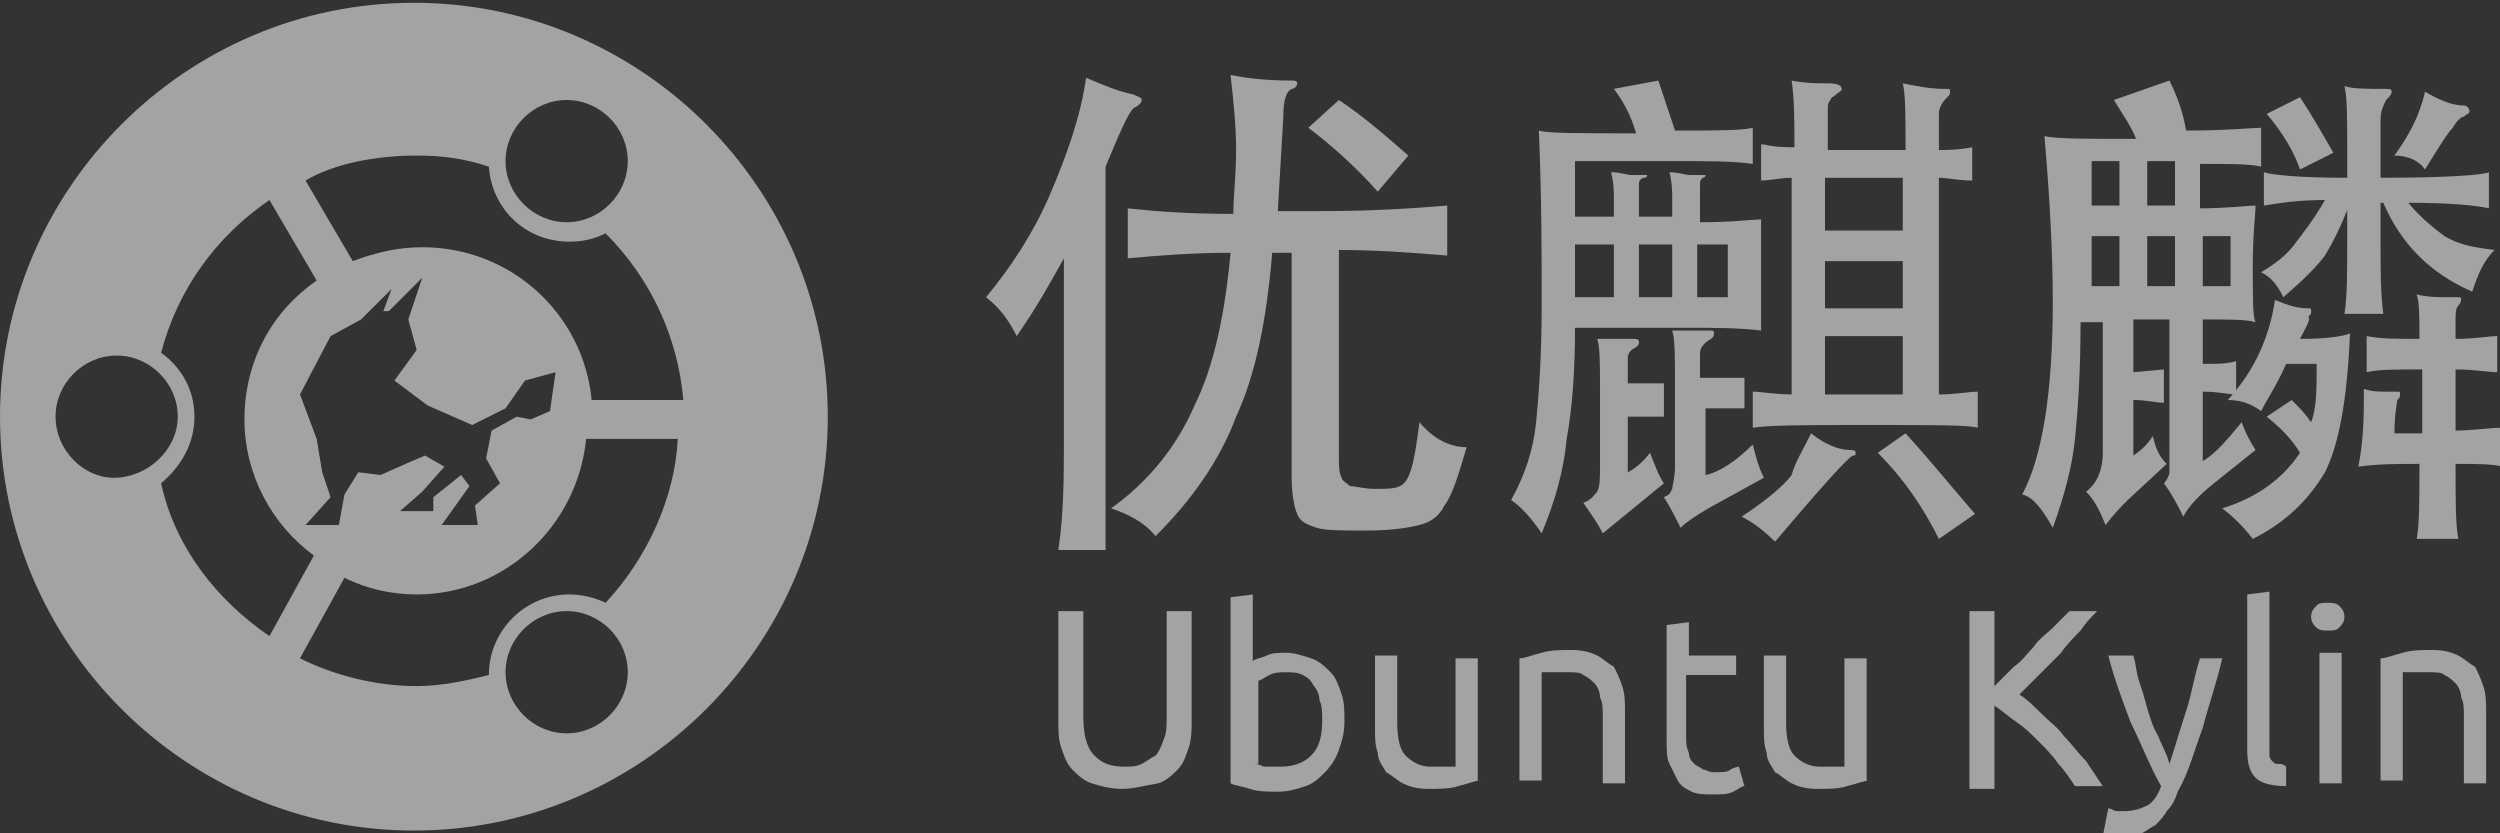 <?xml version="1.0" encoding="utf-8"?>
<!-- Generator: Adobe Illustrator 23.0.1, SVG Export Plug-In . SVG Version: 6.00 Build 0)  -->
<svg version="1.1" id="图层_1" xmlns="http://www.w3.org/2000/svg" xmlns:xlink="http://www.w3.org/1999/xlink" x="0px" y="0px"
	 width="90px" height="30px" viewBox="0 0 90 30" style="enable-background:new 0 0 90 30;" xml:space="preserve">
<rect x="0" y="0" width="90" height="30" fill="#333333" stroke="none"/>
<style type="text/css">
	.st0{opacity:0.55;}
	.st1{fill:#FFFFFF;}
	.st2{fill-rule:evenodd;clip-rule:evenodd;fill:#FFFFFF;}
</style>
<g id="横向" class="st0">
	<path class="st1" d="M39.8,6v13.8h-1.7c0.2-1.3,0.2-2.7,0.2-4.1V9.3c-0.5,0.9-1,1.8-1.7,2.8c-0.3-0.6-0.6-1-1.1-1.4
		c0.9-1.1,1.7-2.3,2.3-3.7c0.6-1.4,1.1-2.8,1.3-4.2c0.7,0.3,1.2,0.5,1.7,0.6c0.2,0.1,0.3,0.1,0.3,0.2c0,0.1-0.1,0.2-0.3,0.3
		C40.6,4.1,40.3,4.8,39.8,6z M46.5,9.1h-0.7c-0.2,2.4-0.6,4.4-1.3,5.9c-0.6,1.6-1.6,3-2.9,4.3c-0.4-0.5-1-0.8-1.6-1
		c1.4-1,2.4-2.3,3-3.7c0.7-1.4,1.1-3.3,1.3-5.5c-1.4,0-2.6,0.1-3.7,0.2V7.5c0.9,0.1,2.1,0.2,3.8,0.2c0-0.6,0.1-1.4,0.1-2.3
		c0-0.9-0.1-1.8-0.2-2.7c0.5,0.1,1.2,0.2,2.2,0.2c0.1,0,0.2,0,0.2,0.1s-0.1,0.2-0.2,0.2c-0.2,0.1-0.3,0.4-0.3,1l-0.2,3.4h1.6
		c1.8,0,3.3-0.1,4.5-0.2v1.8c-1.2-0.1-2.5-0.2-3.9-0.2v7.4c0,0.4,0,0.6,0.1,0.8c0,0.1,0.2,0.2,0.3,0.3c0.2,0,0.5,0.1,0.9,0.1
		c0.4,0,0.7,0,0.9-0.1c0.2-0.1,0.3-0.3,0.4-0.6c0.1-0.3,0.2-0.9,0.3-1.7c0.5,0.6,1.1,0.9,1.7,0.9c-0.3,1-0.5,1.7-0.8,2.1
		c-0.2,0.4-0.5,0.6-0.9,0.7c-0.4,0.1-1,0.2-1.9,0.2c-0.9,0-1.5,0-1.8-0.1c-0.3-0.1-0.6-0.2-0.7-0.5c-0.1-0.2-0.2-0.7-0.2-1.3V9.1z
		 M48.2,3.6c0.9,0.6,1.7,1.3,2.5,2l-1.1,1.3c-0.8-0.9-1.7-1.7-2.5-2.3L48.2,3.6L48.2,3.6z M59.7,2.9c0.2,0.6,0.4,1.2,0.6,1.8
		c1.5,0,2.4,0,2.8-0.1v1.3c-0.7-0.1-1.6-0.1-2.8-0.1h-3.6v2h1.4V7.2c0-0.3,0-0.6-0.1-1c0.3,0,0.6,0.1,0.7,0.1l0.4,0
		c0.1,0,0.2,0,0.2,0c0,0,0,0.1-0.1,0.1C59.1,6.4,59,6.5,59,6.6v1.2h1.2V7.2c0-0.3,0-0.6-0.1-1c0.3,0,0.6,0.1,0.7,0.1l0.4,0
		c0.1,0,0.2,0,0.2,0c0,0,0,0.1-0.1,0.1c-0.1,0.1-0.1,0.1-0.1,0.3v1.3c1.2,0,1.9-0.1,2.2-0.1c0,0.5,0,1.2,0,2.2c0,1,0,1.6,0,1.8
		c-0.8-0.1-1.7-0.1-2.7-0.1h-4c0,1.6-0.1,2.9-0.3,4c-0.1,1.1-0.4,2.2-0.9,3.4c-0.4-0.6-0.8-1-1.1-1.2c0.5-0.9,0.8-1.8,0.9-2.8
		c0.1-1,0.2-2.4,0.2-4.2c0-1.8,0-3.9-0.1-6.3c0.3,0.1,1.4,0.1,3.5,0.1c-0.2-0.7-0.5-1.2-0.8-1.6L59.7,2.9L59.7,2.9z M56.7,8.8v1.9
		h1.4V8.8H56.7z M58.6,14.8V17c0.2-0.1,0.5-0.3,0.8-0.7c0.2,0.5,0.3,0.8,0.5,1.1l-2.2,1.8c-0.2-0.4-0.5-0.8-0.7-1.1
		c0.3-0.1,0.4-0.3,0.5-0.4c0.1-0.2,0.1-0.5,0.1-0.9v-2.8c0-0.9,0-1.5-0.1-1.8c0.3,0,0.6,0,0.8,0l0.5,0c0.1,0,0.2,0,0.2,0.1
		c0,0.1,0,0.1-0.1,0.2c-0.2,0.1-0.3,0.2-0.3,0.4v0.9h0.5c0.5,0,0.8,0,0.8,0v1.2c-0.2,0-0.5,0-0.8,0H58.6z M59,10.7h1.2V8.8H59V10.7z
		 M61.4,14.7v2.4c0.5-0.1,1.1-0.5,1.7-1.1c0.1,0.4,0.2,0.8,0.4,1.2l-2,1.1c-0.5,0.3-0.8,0.5-1,0.7c-0.2-0.4-0.4-0.8-0.6-1.1
		c0.2-0.1,0.2-0.1,0.3-0.3c0-0.1,0.1-0.4,0.1-0.8v-3c0-0.9,0-1.6-0.1-1.9c0.3,0,0.5,0,0.7,0l0.6,0c0.2,0,0.2,0,0.2,0.1
		c0,0.1,0,0.1-0.1,0.2c-0.2,0.1-0.4,0.3-0.4,0.5v0.9H62c0.5,0,0.8,0,0.8,0v1.1c-0.2,0-0.5,0-0.8,0H61.4z M61.1,10.7h1.1V8.8h-1.1
		V10.7z M65.2,15.6c0.5,0.4,1,0.6,1.4,0.6c0.1,0,0.2,0,0.2,0.1c0,0.1,0,0.1-0.1,0.1c-0.2,0.1-1.1,1.1-2.8,3.1
		c-0.4-0.4-0.8-0.7-1.2-0.9c0.9-0.6,1.5-1.1,1.8-1.5C64.6,16.7,64.9,16.2,65.2,15.6z M63.5,5.2c0.4,0.1,0.8,0.1,1.1,0.1
		c0-0.9,0-1.7-0.1-2.4c0.5,0.1,0.9,0.1,1.3,0.1c0.4,0,0.5,0.1,0.5,0.2c0,0.1-0.1,0.1-0.2,0.2c-0.1,0.1-0.2,0.1-0.2,0.2
		c-0.1,0.1-0.1,0.2-0.1,0.4v1.4h2.8c0-1.2,0-2-0.1-2.4C69,3.1,69.5,3.2,70,3.2c0.2,0,0.2,0,0.2,0.1s0,0.1-0.1,0.2
		c-0.2,0.2-0.3,0.4-0.3,0.6v1.3c0.3,0,0.7,0,1.2-0.1v1.2c-0.5,0-0.9-0.1-1.2-0.1v7.8c0.6,0,1.1-0.1,1.4-0.1v1.3
		c-0.3-0.1-1.6-0.1-3.9-0.1c-2.2,0-3.6,0-4.2,0.1v-1.3c0.3,0,0.8,0.1,1.4,0.1V6.4c-0.4,0-0.8,0.1-1.1,0.1V5.2L63.5,5.2z M65.7,8.3
		h2.8V6.4h-2.8V8.3z M68.5,9.4h-2.8v1.7h2.8V9.4z M65.7,12.1v2.1h2.8v-2.1H65.7z M68.6,15.6c1,1.1,1.8,2.1,2.5,2.9l-1.3,0.9
		c-0.6-1.2-1.3-2.2-2.2-3.1L68.6,15.6L68.6,15.6z M78.1,2.9c0.3,0.6,0.5,1.2,0.6,1.8c1.5,0,2.4-0.1,2.7-0.1V6
		c-0.4-0.1-1.1-0.1-2.2-0.1v1.6c1,0,1.7-0.1,2-0.1c0,0.3-0.1,1-0.1,2.2c0,1.2,0,1.8,0.1,2c-0.3-0.1-0.9-0.1-1.9-0.1v1.6
		c0.5,0,0.9,0,1.2-0.1c0,0.2,0,0.4,0,0.6c0,0.2,0,0.4,0,0.6c-0.3,0-0.6-0.1-1.2-0.1v2.5c0.5-0.3,0.9-0.8,1.4-1.4
		c0.1,0.3,0.3,0.7,0.5,1l-1.5,1.2c-0.5,0.4-0.9,0.8-1.1,1.2c-0.2-0.4-0.4-0.8-0.7-1.2c0.1-0.1,0.2-0.3,0.2-0.4c0-0.1,0-0.4,0-0.8
		v-4.7h-1.3v1.9l1.1-0.1c0,0.2,0,0.4,0,0.6c0,0.2,0,0.4,0,0.6c-0.3,0-0.6-0.1-1.1-0.1v2c0.3-0.2,0.5-0.4,0.7-0.7
		c0.1,0.4,0.2,0.7,0.5,1l-1.4,1.3c-0.2,0.2-0.5,0.5-0.8,0.9c-0.2-0.5-0.4-0.9-0.7-1.2c0.4-0.3,0.6-0.8,0.6-1.4v-4.7h-0.8
		c0,1.8-0.1,3.2-0.2,4.2c-0.1,1-0.4,2.1-0.8,3.2c-0.4-0.7-0.7-1.1-1.1-1.2c0.7-1.3,1.1-3.6,1.1-6.9c0-1.7-0.1-3.7-0.3-6
		c0.4,0.1,1.5,0.1,3.3,0.1c-0.2-0.5-0.5-0.9-0.8-1.4L78.1,2.9L78.1,2.9z M76.3,5.8h-1v1.6h1V5.8z M75.3,8.5v1.8h1V8.5H75.3z
		 M78.3,5.8h-1v1.6h1V5.8z M77.3,10.3h1V8.5h-1V10.3z M79.3,10.3h1V8.5h-1V10.3z M82.8,12.2c1,0,1.6-0.1,1.8-0.2
		c-0.1,2.4-0.4,4-0.9,5c-0.6,1-1.4,1.8-2.6,2.4c-0.3-0.4-0.7-0.8-1.1-1.1c1.3-0.4,2.2-1.1,2.8-2c-0.3-0.5-0.7-0.9-1.2-1.3l0.9-0.6
		c0.3,0.3,0.5,0.5,0.7,0.8c0.2-0.5,0.2-1.2,0.2-2.1h-1.1c-0.3,0.7-0.7,1.3-0.9,1.7c-0.4-0.3-0.8-0.4-1.2-0.4c1-1.1,1.5-2.3,1.7-3.6
		c0.5,0.2,0.8,0.3,1.2,0.3c0.1,0,0.1,0,0.1,0.1c0,0.1,0,0.1-0.1,0.2C83.2,11.5,83,11.8,82.8,12.2z M84.6,7.3
		c-0.3,0.8-0.6,1.4-0.9,1.9c-0.3,0.4-0.8,0.9-1.5,1.5c-0.2-0.4-0.4-0.7-0.8-0.9c0.5-0.3,0.9-0.6,1.2-1c0.3-0.4,0.7-0.9,1.1-1.6
		c-0.9,0-1.6,0.1-2.2,0.2V6.2c0.3,0.1,1.3,0.2,3,0.2V5.3c0-1.1,0-1.8-0.1-2.2c0.3,0.1,0.8,0.1,1.5,0.1c0.1,0,0.2,0,0.2,0.1
		c0,0.1-0.1,0.2-0.2,0.3c-0.1,0.2-0.2,0.4-0.2,0.7v2.1c2.4,0,3.7-0.1,3.9-0.2v1.3c-0.4-0.1-1.4-0.2-2.9-0.2c0.4,0.5,0.9,0.9,1.3,1.2
		c0.5,0.3,1,0.4,1.8,0.5c-0.4,0.4-0.6,0.9-0.8,1.5c-1.6-0.7-2.6-1.8-3.2-3.2h-0.1v1.4c0,1,0,1.9,0.1,2.6h-1.4
		c0.1-0.6,0.1-1.5,0.1-2.6V7.3z M82.8,3.5c0.4,0.6,0.8,1.3,1.2,2l-1.2,0.6c-0.2-0.6-0.6-1.3-1.2-2L82.8,3.5z M87.2,15.5v-2.2
		c-1,0-1.6,0-2,0.1v-1.3c0.5,0.1,1.1,0.1,1.9,0.1c0-0.8,0-1.3-0.1-1.6c0.4,0.1,0.8,0.1,1.1,0.1l0.4,0c0.1,0,0.1,0,0.1,0.1
		c0,0,0,0.1-0.1,0.2c-0.1,0.1-0.1,0.3-0.1,0.5v0.7c0.7,0,1.2-0.1,1.5-0.1v1.3c-0.3,0-0.8-0.1-1.5-0.1v2.2c0.6,0,1.2-0.1,1.7-0.1v1.4
		c-0.4-0.1-0.9-0.1-1.7-0.1c0,1.3,0,2.2,0.1,2.7H87c0.1-0.5,0.1-1.4,0.1-2.7c-0.8,0-1.5,0-2.2,0.1c0.2-1,0.2-1.9,0.2-2.8
		c0.3,0.1,0.5,0.1,0.8,0.1l0.4,0c0.1,0,0.1,0,0.1,0.1c0,0.1,0,0.1-0.1,0.2c0,0.1-0.1,0.5-0.1,1.2H87.2z M86.2,5.6
		c0.5-0.7,0.9-1.4,1.1-2.3c0.5,0.3,1,0.5,1.4,0.5c0.1,0,0.2,0.1,0.2,0.2c0,0.1-0.1,0.1-0.2,0.2c-0.1,0-0.3,0.2-0.4,0.4
		c-0.2,0.2-0.5,0.7-1,1.5C87.1,5.8,86.7,5.6,86.2,5.6L86.2,5.6z"/>
	<path class="st2" d="M14.9,0.1C6.7,0.1,0,6.8,0,15s6.7,14.9,14.9,14.9c8.2,0,14.9-6.7,14.9-14.9S23.1,0.1,14.9,0.1z M20.4,3.6
		c1.2,0,2.2,1,2.2,2.2s-1,2.2-2.2,2.2s-2.2-1-2.2-2.2S19.2,3.6,20.4,3.6z M15,5.6c0.9,0,1.7,0.1,2.6,0.4c0.1,1.5,1.3,2.7,2.9,2.7
		c0.5,0,0.9-0.1,1.3-0.3c1.6,1.6,2.6,3.7,2.8,6l-3.3,0c-0.3-3.1-2.9-5.5-6.1-5.5c-0.9,0-1.7,0.2-2.5,0.5l-1.7-2.9
		C12,5.9,13.5,5.6,15,5.6z M17.5,16.5l0.5,0.9l-0.9,0.8l0.1,0.7l-1.3,0l1-1.4l-0.3-0.4l-1,0.8l0,0.5l-1.2,0l0.8-0.7l0.8-0.9
		l-0.7-0.4l-0.7,0.3l-0.9,0.4l-0.8-0.1l-0.5,0.8l-0.2,1.1H11l0.9-1L11.6,17l-0.2-1.2l-0.6-1.6l1.1-2.1l1.1-0.6l1.1-1.1l-0.3,0.8
		l0.2,0l1.2-1.2l-0.5,1.5l0.3,1.1l-0.8,1.1l1.2,0.9l1.6,0.7l1.2-0.6l0.7-1l1.1-0.3l-0.2,1.4l-0.7,0.3l-0.5-0.1l-0.9,0.5L17.5,16.5z
		 M4.1,17.2C3,17.2,2,16.2,2,15s1-2.2,2.2-2.2c1.2,0,2.2,1,2.2,2.2S5.3,17.2,4.1,17.2z M5.8,17.4C6.5,16.8,7,16,7,15
		c0-1-0.5-1.8-1.2-2.3c0.6-2.3,2-4.2,3.9-5.5l1.7,2.9c-1.6,1.1-2.6,2.9-2.6,5c0,2,1,3.8,2.5,4.9l-1.6,2.9
		C7.8,21.6,6.3,19.7,5.8,17.4z M20.4,26.4c-1.2,0-2.2-1-2.2-2.2c0-1.2,1-2.2,2.2-2.2s2.2,1,2.2,2.2C22.6,25.4,21.6,26.4,20.4,26.4z
		 M21.8,21.7c-0.4-0.2-0.9-0.3-1.3-0.3c-1.6,0-2.9,1.3-2.9,2.9c-0.8,0.2-1.7,0.4-2.6,0.4c-1.5,0-3-0.4-4.2-1l1.6-2.9
		c0.8,0.4,1.7,0.6,2.6,0.6c3.2,0,5.8-2.5,6.1-5.6l3.3,0C24.3,17.9,23.3,20.1,21.8,21.7z"/>
	<g>
		<g>
			<path class="st1" d="M40.4,28.4c-0.4,0-0.8-0.1-1.1-0.2c-0.3-0.1-0.5-0.3-0.7-0.5c-0.2-0.2-0.3-0.5-0.4-0.8
				c-0.1-0.3-0.1-0.6-0.1-1V22h0.9v3.8c0,0.6,0.1,1.1,0.4,1.4c0.3,0.3,0.6,0.4,1.1,0.4c0.2,0,0.4,0,0.6-0.1c0.2-0.1,0.3-0.2,0.5-0.3
				c0.1-0.1,0.2-0.3,0.3-0.6c0.1-0.2,0.1-0.5,0.1-0.8V22h0.9v3.9c0,0.3,0,0.7-0.1,1c-0.1,0.3-0.2,0.6-0.4,0.8
				c-0.2,0.2-0.4,0.4-0.7,0.5C41.1,28.3,40.8,28.4,40.4,28.4z"/>
			<path class="st1" d="M45.1,23.8c0.1-0.1,0.3-0.1,0.5-0.2c0.2-0.1,0.4-0.1,0.7-0.1c0.3,0,0.6,0.1,0.9,0.2c0.3,0.1,0.5,0.3,0.7,0.5
				c0.2,0.2,0.3,0.5,0.4,0.8c0.1,0.3,0.1,0.6,0.1,1c0,0.4-0.1,0.7-0.2,1c-0.1,0.3-0.3,0.6-0.5,0.8c-0.2,0.2-0.4,0.4-0.7,0.5
				c-0.3,0.1-0.6,0.2-1,0.2c-0.4,0-0.7,0-1-0.1c-0.3-0.1-0.5-0.1-0.7-0.2v-6.7l0.8-0.1V23.8z M45.1,27.5c0.1,0,0.2,0,0.4,0.1
				c0.2,0,0.3,0,0.6,0c0.4,0,0.8-0.1,1.1-0.4c0.3-0.3,0.4-0.7,0.4-1.3c0-0.2,0-0.5-0.1-0.7c0-0.2-0.1-0.4-0.2-0.5
				c-0.1-0.2-0.2-0.3-0.4-0.4c-0.2-0.1-0.4-0.1-0.6-0.1c-0.2,0-0.4,0-0.6,0.1c-0.2,0.1-0.3,0.2-0.4,0.2V27.5z"/>
			<path class="st1" d="M53.3,28.1c-0.2,0-0.4,0.1-0.8,0.2c-0.3,0.1-0.7,0.1-1.1,0.1c-0.4,0-0.7-0.1-0.9-0.2
				c-0.2-0.1-0.4-0.3-0.6-0.4c-0.1-0.2-0.3-0.4-0.3-0.7c-0.1-0.3-0.1-0.5-0.1-0.9v-2.6h0.8V26c0,0.6,0.1,1,0.3,1.2
				c0.2,0.2,0.5,0.4,0.9,0.4c0.1,0,0.2,0,0.3,0c0.1,0,0.2,0,0.3,0c0.1,0,0.2,0,0.2,0c0.1,0,0.1,0,0.1,0v-3.9h0.8V28.1z"/>
			<path class="st1" d="M54.7,23.7c0.2,0,0.4-0.1,0.8-0.2c0.3-0.1,0.7-0.1,1.1-0.1c0.4,0,0.7,0.1,0.9,0.2c0.2,0.1,0.4,0.3,0.6,0.4
				c0.1,0.2,0.2,0.4,0.3,0.7c0.1,0.3,0.1,0.6,0.1,0.9v2.6h-0.8v-2.4c0-0.3,0-0.5-0.1-0.7c0-0.2-0.1-0.4-0.2-0.5
				c-0.1-0.1-0.2-0.2-0.4-0.3c-0.1-0.1-0.3-0.1-0.6-0.1c-0.1,0-0.2,0-0.3,0c-0.1,0-0.2,0-0.3,0c-0.1,0-0.2,0-0.2,0
				c-0.1,0-0.1,0-0.1,0v3.9h-0.8V23.7z"/>
			<path class="st1" d="M60.7,23.6h1.8v0.7h-1.8v2.2c0,0.2,0,0.4,0.1,0.6c0,0.2,0.1,0.3,0.2,0.4c0.1,0.1,0.2,0.1,0.3,0.2
				c0.1,0,0.2,0.1,0.4,0.1c0.3,0,0.5,0,0.6-0.1c0.2-0.1,0.3-0.1,0.3-0.1l0.2,0.7c-0.1,0-0.2,0.1-0.4,0.2c-0.2,0.1-0.4,0.1-0.7,0.1
				c-0.3,0-0.6,0-0.8-0.1c-0.2-0.1-0.4-0.2-0.5-0.4c-0.1-0.2-0.2-0.4-0.3-0.6c-0.1-0.2-0.1-0.5-0.1-0.8v-4.2l0.8-0.1V23.6z"/>
			<path class="st1" d="M67.3,28.1c-0.2,0-0.4,0.1-0.8,0.2c-0.3,0.1-0.7,0.1-1.1,0.1c-0.4,0-0.7-0.1-0.9-0.2
				c-0.2-0.1-0.4-0.3-0.6-0.4c-0.1-0.2-0.3-0.4-0.3-0.7c-0.1-0.3-0.1-0.5-0.1-0.9v-2.6h0.8V26c0,0.6,0.1,1,0.3,1.2
				c0.2,0.2,0.5,0.4,0.9,0.4c0.1,0,0.2,0,0.3,0c0.1,0,0.2,0,0.3,0c0.1,0,0.2,0,0.2,0c0.1,0,0.1,0,0.1,0v-3.9h0.8V28.1z"/>
			<path class="st1" d="M75.5,22c-0.2,0.2-0.4,0.4-0.6,0.7c-0.2,0.2-0.5,0.5-0.7,0.8c-0.3,0.3-0.5,0.5-0.8,0.8
				c-0.3,0.3-0.5,0.5-0.7,0.7c0.3,0.2,0.5,0.4,0.8,0.7c0.3,0.3,0.6,0.5,0.8,0.8c0.3,0.3,0.5,0.6,0.8,0.9c0.2,0.3,0.4,0.6,0.6,0.9h-1
				c-0.2-0.3-0.4-0.6-0.6-0.8c-0.2-0.3-0.5-0.6-0.7-0.8c-0.3-0.3-0.5-0.5-0.8-0.7c-0.3-0.2-0.5-0.4-0.8-0.6v3h-0.9V22h0.9v2.7
				c0.2-0.2,0.4-0.4,0.7-0.7c0.3-0.2,0.5-0.5,0.7-0.7c0.2-0.3,0.5-0.5,0.7-0.7c0.2-0.2,0.4-0.4,0.6-0.6H75.5z"/>
			<path class="st1" d="M75.9,29.1c0.1,0,0.2,0.1,0.3,0.1c0.1,0,0.2,0,0.3,0c0.3,0,0.6-0.1,0.8-0.2c0.2-0.1,0.4-0.4,0.5-0.7
				c-0.4-0.7-0.7-1.5-1.1-2.3c-0.3-0.8-0.6-1.6-0.8-2.4h0.9c0.1,0.3,0.1,0.6,0.2,0.9c0.1,0.3,0.2,0.6,0.3,1c0.1,0.3,0.2,0.7,0.4,1
				c0.1,0.3,0.3,0.6,0.4,1c0.2-0.6,0.4-1.3,0.6-1.9c0.2-0.6,0.3-1.3,0.5-1.9H80c-0.2,0.9-0.5,1.7-0.7,2.5c-0.3,0.8-0.5,1.6-0.9,2.3
				c-0.1,0.3-0.2,0.5-0.4,0.7c-0.1,0.2-0.3,0.4-0.4,0.5c-0.2,0.1-0.3,0.2-0.5,0.3c-0.2,0.1-0.4,0.1-0.7,0.1c-0.1,0-0.1,0-0.2,0
				c-0.1,0-0.1,0-0.2,0c-0.1,0-0.1,0-0.2,0c-0.1,0-0.1,0-0.1,0L75.9,29.1z"/>
			<path class="st1" d="M82.3,28.3c-0.5,0-0.9-0.1-1.1-0.3c-0.2-0.2-0.3-0.5-0.3-1v-5.6l0.8-0.1v5.6c0,0.1,0,0.3,0,0.3
				c0,0.1,0.1,0.2,0.1,0.2c0.1,0.1,0.1,0.1,0.2,0.1c0.1,0,0.2,0,0.3,0.1L82.3,28.3z"/>
			<path class="st1" d="M83.8,22.7c-0.1,0-0.3,0-0.4-0.1c-0.1-0.1-0.2-0.2-0.2-0.4c0-0.2,0.1-0.3,0.2-0.4c0.1-0.1,0.2-0.1,0.4-0.1
				c0.1,0,0.3,0,0.4,0.1c0.1,0.1,0.2,0.2,0.2,0.4c0,0.2-0.1,0.3-0.2,0.4C84.1,22.7,84,22.7,83.8,22.7z M84.3,28.2h-0.8v-4.7h0.8
				V28.2z"/>
			<path class="st1" d="M85.7,23.7c0.2,0,0.4-0.1,0.8-0.2c0.3-0.1,0.7-0.1,1.1-0.1c0.4,0,0.7,0.1,0.9,0.2c0.2,0.1,0.4,0.3,0.6,0.4
				c0.1,0.2,0.2,0.4,0.3,0.7c0.1,0.3,0.1,0.6,0.1,0.9v2.6h-0.8v-2.4c0-0.3,0-0.5-0.1-0.7c0-0.2-0.1-0.4-0.2-0.5
				c-0.1-0.1-0.2-0.2-0.4-0.3c-0.1-0.1-0.3-0.1-0.6-0.1c-0.1,0-0.2,0-0.3,0c-0.1,0-0.2,0-0.3,0c-0.1,0-0.2,0-0.2,0
				c-0.1,0-0.1,0-0.1,0v3.9h-0.8V23.7z"/>
		</g>
	</g>
</g>
</svg>
